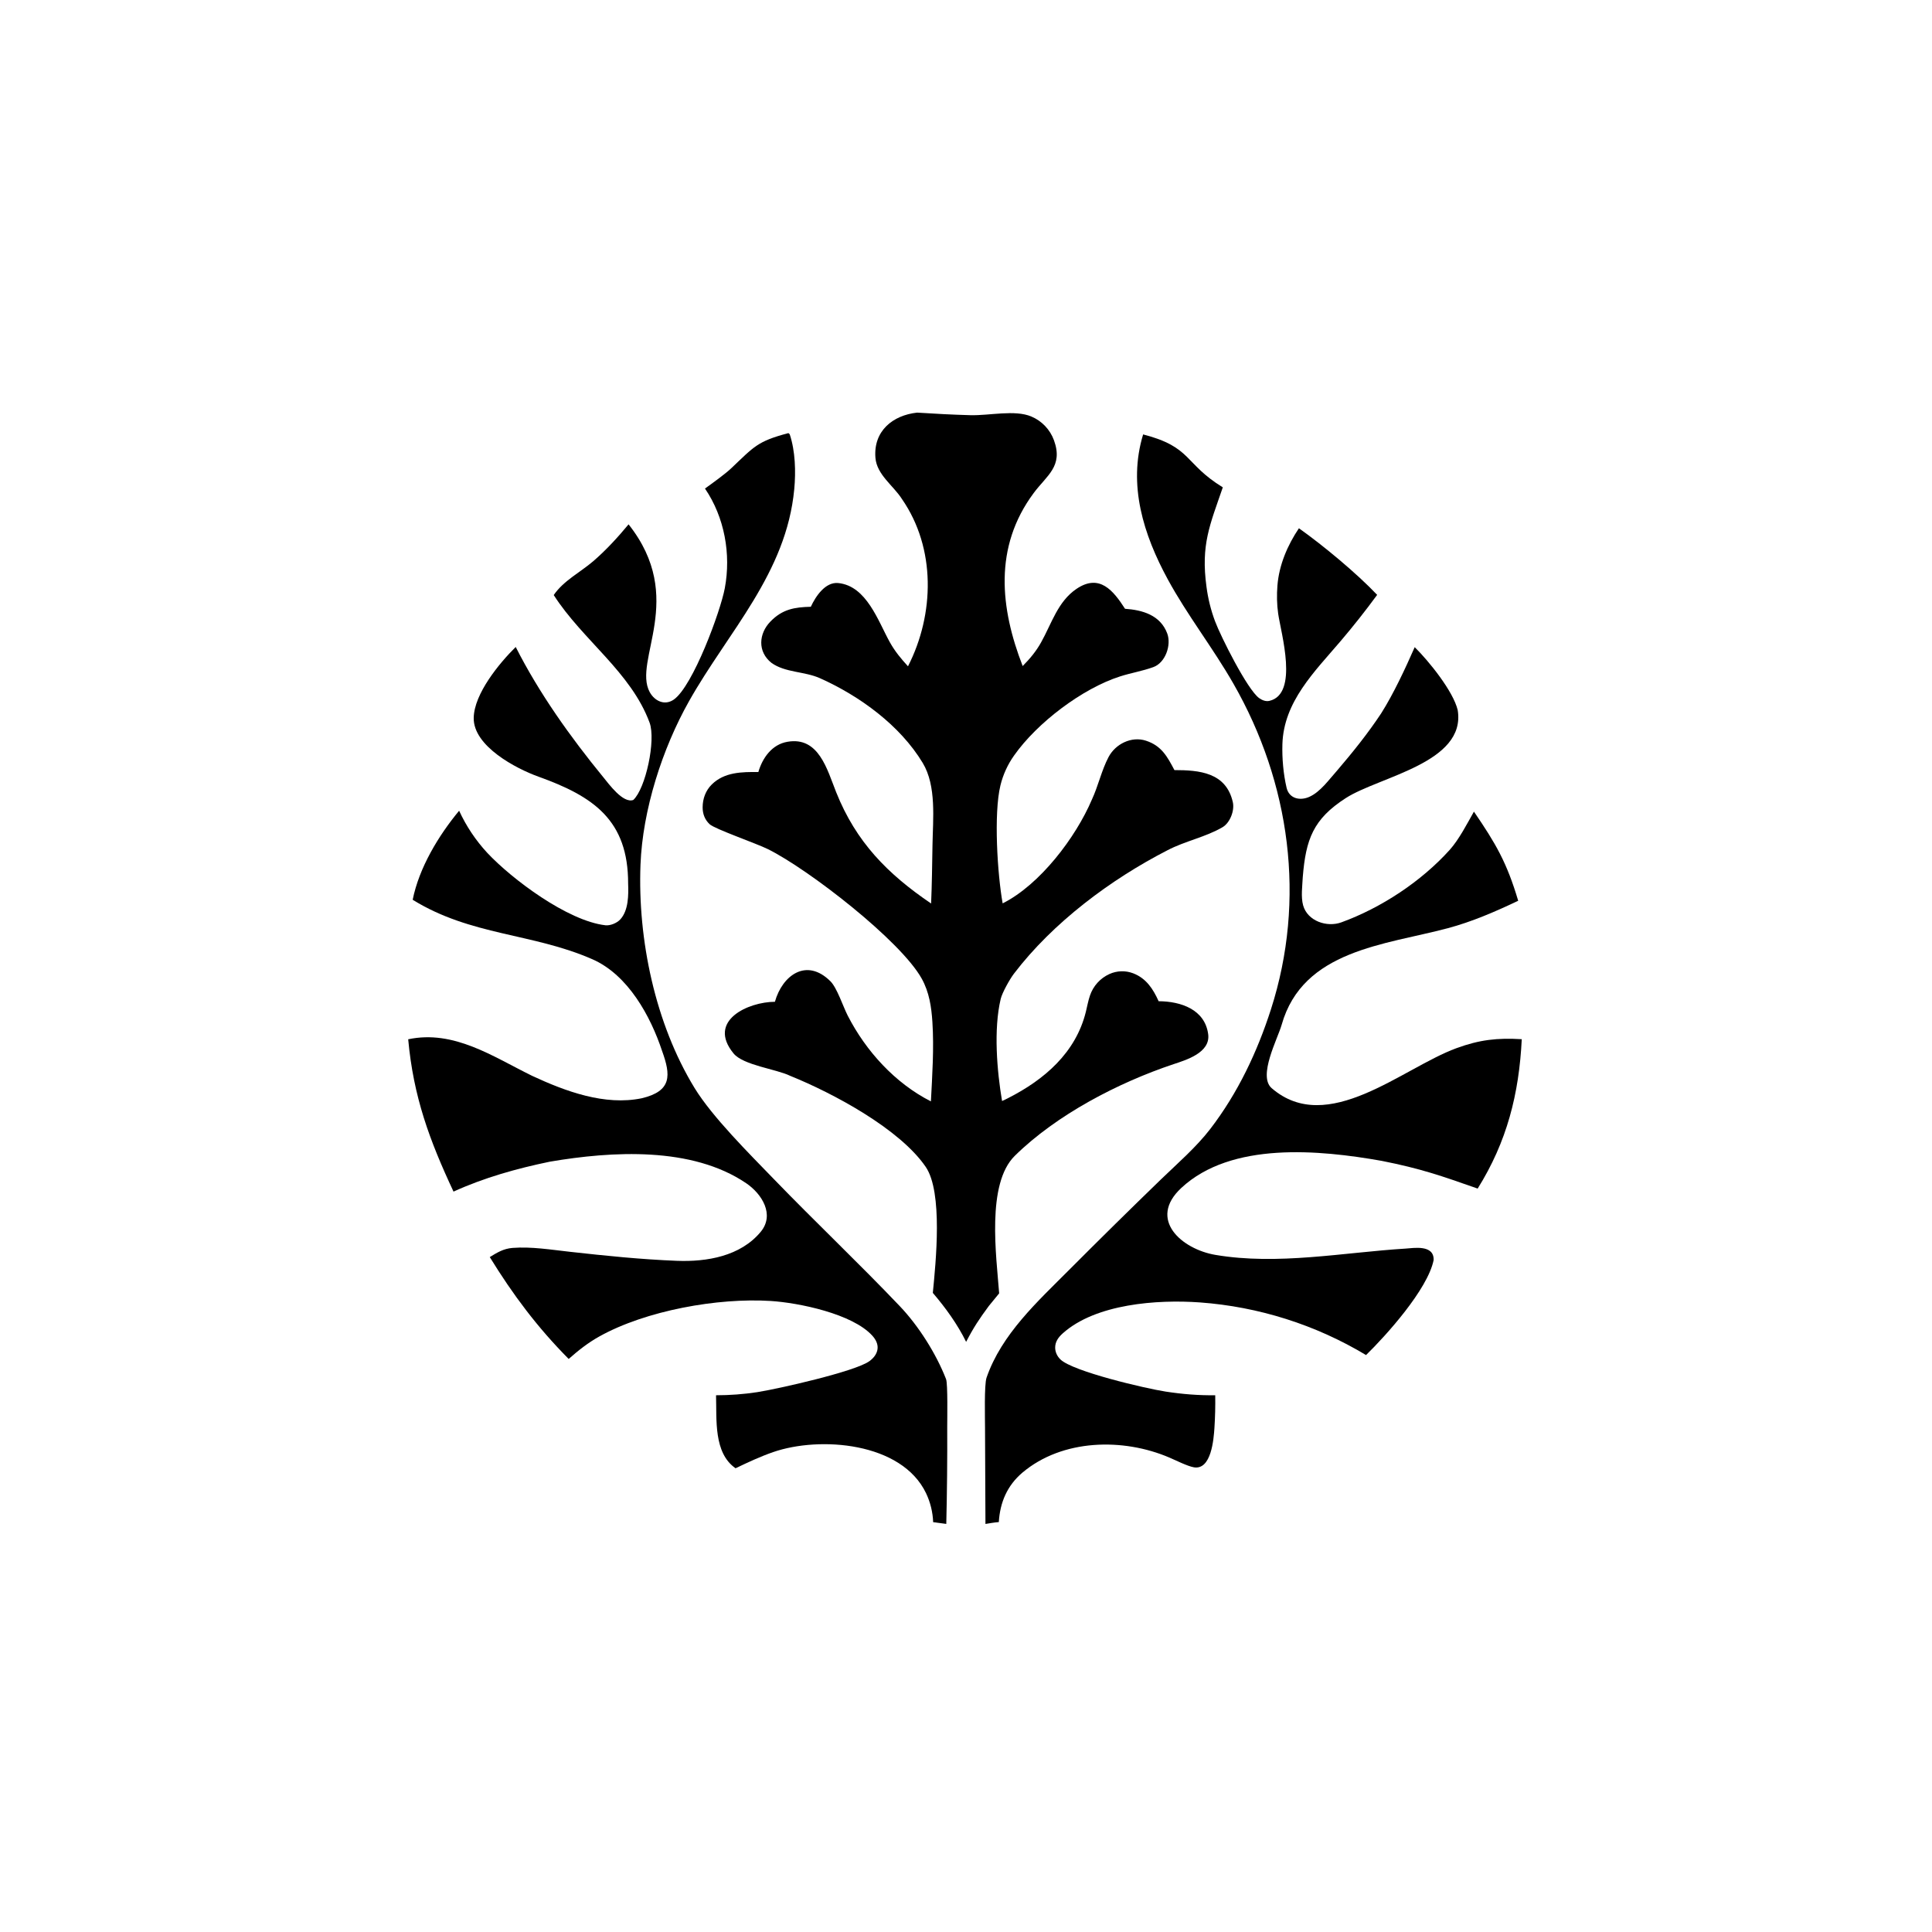 <svg version="1.1" xmlns="http://www.w3.org/2000/svg" style="display: block;" viewBox="0 0 2048 2048" width="1024" height="1024" preserveAspectRatio="none">
<path transform="translate(0,0)" fill="rgb(0,0,0)" d="M 972.158 437.398 C 991.493 438.604 1009.29 439.599 1028.64 440.113 C 1048.88 440.652 1075.66 434.122 1093.23 441.5 C 1104.42 446.216 1113.15 455.391 1117.29 466.813 C 1127.23 494.331 1109.69 503.87 1095.73 522.662 C 1053.03 580.127 1060.37 645.013 1084.08 706.037 C 1091.79 698.257 1098.37 690.383 1103.68 680.796 C 1114.78 660.994 1121.3 637.653 1141.09 624.253 C 1165.59 607.662 1180.22 626.141 1192.59 645.335 C 1210.9 646.612 1230.03 651.903 1237.34 671.561 C 1241.87 683.736 1235.43 702.617 1222.48 707.198 C 1211.09 711.333 1199.02 713.295 1187.4 717.001 C 1147.37 729.771 1099.37 766.114 1074.91 800.95 C 1068.15 810.47 1063.26 821.193 1060.5 832.544 C 1053.21 862.565 1057.32 926.781 1062.85 957.611 C 1102.33 937.836 1140.34 887.779 1157.42 847.652 C 1164.15 833.228 1167.71 816.547 1175.09 802.543 C 1182.44 788.589 1199.39 780.202 1214.71 785.152 C 1231.35 790.528 1237.44 802.158 1244.94 816.325 C 1270.92 816.37 1299.74 818.565 1306.86 850.394 C 1308.84 859.223 1303.92 872.184 1295.94 876.869 C 1278.02 887.394 1256.12 891.56 1237.53 901.325 C 1177.34 932.197 1115.98 978.098 1074.8 1032.16 C 1070.37 1037.98 1062.36 1052.27 1060.77 1058.95 C 1053.13 1091.12 1056.8 1135.17 1062.22 1167.11 C 1064.33 1166.19 1066.42 1165.2 1068.46 1164.13 C 1107.16 1144.49 1140.31 1115.92 1151.03 1072.65 C 1152.4 1067.15 1153.58 1060.52 1155.43 1055.25 C 1158.85 1045.17 1166.29 1036.95 1175.98 1032.54 C 1183.98 1028.89 1193.11 1028.62 1201.31 1031.78 C 1215.16 1037.13 1222.45 1048.54 1228.19 1061.33 C 1251.85 1061.47 1277.29 1070.1 1280.73 1096.35 C 1283.3 1116.01 1256.97 1123.73 1244.04 1128.05 C 1185.33 1147.65 1119.98 1181.66 1075.71 1225.23 C 1045.47 1255 1056.17 1331.37 1059.15 1371.02 L 1048.19 1384.4 C 1037.99 1398.26 1032.19 1406.89 1024.13 1422.43 C 1014.94 1403.72 1002.35 1386.32 988.835 1370.52 C 992.003 1338.01 999.678 1263.85 981.295 1236.94 C 953.782 1196.67 883.219 1158.83 837.512 1140.38 C 823.109 1133.27 787.929 1129.28 777.594 1116.68 C 749.107 1081.93 793.127 1062.05 821.432 1061.93 C 829.324 1033.85 854.883 1014.94 880.264 1040.16 C 887.306 1047.15 893.631 1066.84 898.569 1076.49 C 917.837 1114.16 948.808 1148.22 986.799 1167.51 C 988.236 1139.58 990.177 1111.32 988.382 1083.38 C 987.349 1067.3 984.994 1051.76 977.122 1037.5 C 954.925 997.282 857.153 921.509 814.046 900.13 C 801.703 894.009 757.7 878.78 752.279 873.736 C 747.168 868.981 744.81 862.804 744.822 855.874 C 744.839 846.714 747.954 838.048 754.527 831.558 C 767.879 818.375 786.475 818.217 803.884 818.39 C 808.26 803.331 818.376 789.096 834.743 786.319 C 868.002 780.526 876.788 815.805 886.424 839.899 C 907.463 892.505 940.67 926.281 987.021 957.759 C 987.865 937.372 988.156 916.251 988.478 895.799 C 988.911 868.345 992.884 833.193 978.108 808.707 C 954.037 768.818 911.27 737.762 869.195 718.926 C 852.753 711.565 832.279 713.128 817.753 702.633 C 802.896 690.848 804.193 671.71 816.702 658.838 C 829.528 645.64 842.406 643.642 859.506 643.197 C 864.607 632.129 874.911 616.694 888.522 618.048 C 918.667 621.047 930.85 658.48 943.194 680.653 C 948.826 690.77 955.161 698.246 962.511 706.304 C 990.754 650.999 992.179 581.124 956.155 529.076 C 947.103 514.778 929.424 503.288 927.989 485.253 C 925.732 456.888 946.288 440.219 972.158 437.398 z"/>
<path transform="translate(0,0)" fill="rgb(0,0,0)" d="M 835.48 459.18 C 836.401 459.317 835.726 459.156 837.158 460.414 C 843.093 478.2 843.676 500.037 841.948 518.492 C 833.595 607.698 771.937 669.563 730.436 743.224 C 702.116 793.49 681.175 858.462 678.948 916.671 C 675.914 995.999 694.524 1085.04 736.25 1153.29 C 755.057 1184.05 794.397 1223.06 820.267 1249.83 C 864.128 1295.22 910.115 1338.7 953.815 1384.58 C 973.655 1405.41 992.198 1434.64 1002.86 1461.92 C 1004.8 1466.88 1004.1 1504.45 1004.09 1512.47 C 1004.25 1546.79 1003.92 1581.1 1003.1 1615.41 L 989.177 1613.55 C 988.782 1602.88 986.204 1592.4 981.604 1582.77 C 955.679 1528.71 868.989 1522.17 819.537 1539.29 C 805.902 1544.01 792.725 1550.2 779.723 1556.42 C 756.272 1540.14 759.824 1504.73 759.038 1479.03 C 773.596 1479.03 788.134 1477.95 802.529 1475.77 C 823.779 1472.47 906.724 1453.92 921.74 1442.79 C 926.009 1439.62 929.617 1435.3 930.243 1429.85 C 930.852 1424.55 928.179 1419.73 924.727 1415.91 C 903.74 1392.66 846.723 1380.96 816.86 1379.08 C 760.87 1375.55 684.673 1389.22 635.393 1416.66 C 623.36 1423.36 613.101 1431.46 602.834 1440.55 C 569.523 1406.93 543.843 1372.64 519.18 1332.56 C 527.141 1327.67 533.617 1323.68 543.219 1322.85 C 563.46 1321.28 584.209 1324.77 604.368 1326.98 C 642.026 1331.18 679.548 1335.03 717.453 1336.52 C 749.251 1337.77 784.97 1331.69 806.41 1305.75 C 821.469 1287.54 807.639 1265.55 790.995 1254.27 C 733.448 1215.25 649.1 1220.18 582.903 1231.42 C 547.956 1238.64 513.287 1248.33 480.75 1263.15 C 455.248 1208.64 438.272 1162.7 432.705 1101.68 C 481.289 1091.45 522.471 1120.03 564.113 1140.45 C 599.502 1156.88 641.101 1172.35 680.439 1164.17 C 712.475 1156.5 711.102 1139.64 701.823 1114.01 C 689.607 1077.23 665.853 1033.42 627.834 1016.79 C 564.227 988.962 499.421 992.067 437.459 953.79 C 444.297 919.818 464.705 885.942 486.691 859.406 C 494.213 875.754 504.27 890.812 516.49 904.023 C 542.421 931.734 601.538 976.203 641.789 980.829 C 646.794 981.405 653.901 978.566 657.516 974.634 C 666.305 965.071 666.289 948.638 665.845 936.77 C 665.974 869.358 629.117 844.224 570.73 823.27 C 547.233 814.837 501.621 791.029 502.155 760.97 C 502.61 735.425 529.131 703.123 546.68 685.819 C 571.411 734.686 604.617 781.258 639.273 823.576 C 645.523 831.208 660.435 851.905 671.32 847.996 C 684.409 835.931 695.457 784.622 688.585 766.016 C 668.795 712.435 617.688 678.652 586.976 630.778 C 597.354 615.533 615.279 606.591 628.884 594.882 C 642.336 583.304 654.985 569.5 666.31 555.829 C 728.333 634.119 670.379 700.123 688.749 733.706 C 691.481 738.699 696.064 742.962 701.727 744.243 C 706.269 745.27 710.64 744.141 714.401 741.468 C 734.544 727.148 763.671 648.383 768.326 623.501 C 775.068 587.462 768.091 548.394 747.311 517.883 C 755.054 512.292 768.561 502.623 775.115 496.407 C 799.595 473.186 802.917 467.819 835.48 459.18 z"/>
<path transform="translate(0,0)" fill="rgb(0,0,0)" d="M 1211.77 460.503 C 1263.79 473.978 1254.94 491.279 1296.23 516.599 C 1282.49 556.59 1272.83 577.37 1278.94 622.159 C 1280.56 634.57 1283.59 646.756 1287.97 658.482 C 1293.88 674.4 1322.27 731.111 1334.75 740.023 C 1337.81 742.208 1341.77 743.84 1345.58 742.958 C 1376.99 735.685 1357.9 671.275 1354.92 650.546 C 1353.5 640.743 1353.35 630.448 1354.14 620.578 C 1355.86 598.894 1364.84 577.873 1376.91 559.977 C 1402.62 578.22 1438.24 607.756 1459.84 630.58 C 1447.47 647.472 1434.48 663.902 1420.9 679.835 C 1393.49 712.047 1360.73 743.799 1359.4 788.874 C 1358.96 803.828 1360.41 820.538 1363.84 835.093 C 1366.52 846.449 1377.8 849.134 1387.77 844.764 C 1399.72 839.522 1408.92 826.205 1417.55 816.626 C 1434.02 797.356 1450.06 777.388 1464.07 756.243 C 1477.33 735.271 1489.65 708.691 1499.65 686.016 C 1514.57 700.722 1540.47 732.701 1545.23 752.746 C 1554.33 808.724 1462.16 823.103 1426.52 846.048 C 1391.97 868.289 1384.23 889.79 1380.99 929.749 C 1380.56 939.006 1378.89 950.722 1381.35 959.633 C 1385.96 976.41 1406.6 983.28 1421.82 977.752 C 1464.23 962.345 1506.69 934.297 1536.76 900.879 C 1546.62 889.916 1555.5 872.601 1562.43 860.362 C 1585.69 894.325 1597.36 914.444 1609.35 954.853 C 1584.62 966.6 1560.11 977.166 1534.81 983.914 C 1468.17 1001.7 1381.02 1006.92 1358.58 1086.4 C 1354.43 1101.1 1333.17 1140.63 1348.03 1153.5 C 1407.35 1204.83 1486.61 1132.13 1543.77 1111.16 C 1568.36 1102.15 1587.08 1100.04 1613.13 1101.59 C 1610.26 1159.65 1597.43 1210.28 1566.39 1259.95 C 1527.29 1246.24 1506.37 1238.85 1464.75 1230.58 C 1398.53 1218.84 1305.32 1209.95 1252.26 1259.24 C 1216.22 1292.73 1252.82 1324.22 1288.36 1330.23 C 1354.64 1341.45 1423.47 1327.69 1490.05 1323.55 C 1498.19 1323.04 1520.3 1319 1519.71 1335.73 C 1513.42 1366.87 1469.07 1415.95 1448.07 1436.42 C 1394.56 1404.28 1334.24 1385.17 1271.98 1380.62 C 1226.75 1377.37 1161.53 1382.04 1126.48 1413.48 C 1122.01 1417.49 1118.52 1422.24 1118.52 1428.47 C 1118.52 1433.25 1120.65 1437.69 1124.03 1441 C 1137.09 1453.83 1214.63 1471.91 1235.56 1475.13 C 1253.12 1477.84 1270.44 1479.26 1288.2 1479.02 C 1288.38 1490.68 1288.09 1502.34 1287.33 1513.98 C 1286.55 1525.32 1284.12 1558.49 1265.62 1555.41 C 1258.9 1554.29 1246.35 1547.98 1239.65 1545.11 C 1190.46 1524.01 1126.13 1525.39 1083.85 1561 C 1067.76 1574.62 1060.05 1592.49 1058.79 1613.46 C 1053.96 1613.85 1049.4 1614.67 1044.62 1615.45 L 1044.17 1513.65 C 1044.17 1503.99 1043.2 1467.82 1045.78 1460.38 C 1061.75 1414.26 1099.58 1380.02 1133.14 1346.32 C 1165.27 1314.09 1197.68 1282.14 1230.37 1250.48 C 1248.1 1233.35 1268.03 1216.17 1283 1196.66 C 1312.22 1158.57 1332.74 1115.11 1347.28 1069.86 C 1384.61 953.665 1367.78 829.962 1307.43 724.637 C 1285.58 686.498 1258.61 652.208 1237.92 614.174 C 1212.17 566.823 1195.42 514.095 1211.77 460.503 z"/>
</svg>